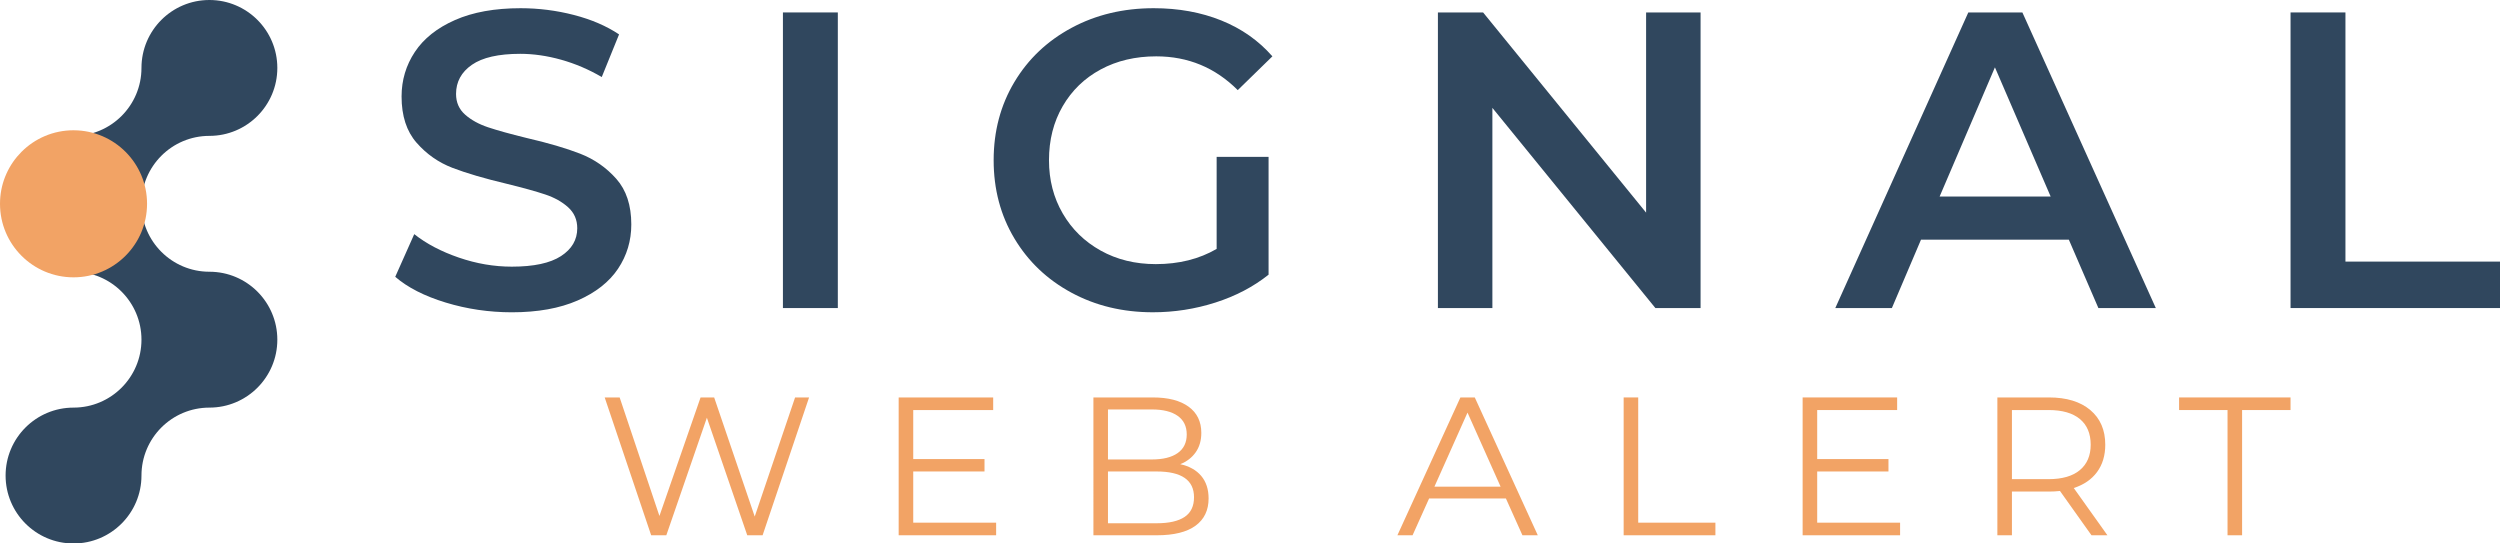<?xml version="1.0" encoding="utf-8"?>
<!-- Generator: Adobe Illustrator 23.0.0, SVG Export Plug-In . SVG Version: 6.00 Build 0)  -->
<svg version="1.1" id="レイヤー_1" xmlns="http://www.w3.org/2000/svg" xmlns:xlink="http://www.w3.org/1999/xlink" x="0px"
	 y="0px" width="282.324px" height="61.376px" viewBox="0 0 282.324 61.376" style="enable-background:new 0 0 282.324 61.376;"
	 xml:space="preserve">
<style type="text/css">
	.st0{fill:#30475E;}
	.st1{fill:#F2A365;}
</style>
<g>
	<g>
		<path class="st0" d="M50.333,34.168c-2.401-0.731-4.3-1.7-5.699-2.909l2.146-4.817c1.367,1.082,3.044,1.964,5.032,2.647
			c1.987,0.684,3.982,1.025,5.985,1.025c2.48,0,4.332-0.397,5.556-1.192c1.224-0.795,1.836-1.844,1.836-3.148
			c0-0.954-0.342-1.741-1.025-2.361c-0.684-0.62-1.55-1.104-2.599-1.454c-1.049-0.35-2.48-0.747-4.292-1.192
			c-2.544-0.603-4.602-1.208-6.176-1.812c-1.574-0.604-2.926-1.55-4.054-2.838c-1.129-1.288-1.693-3.029-1.693-5.222
			c0-1.844,0.501-3.521,1.502-5.032c1.002-1.509,2.511-2.71,4.531-3.6c2.019-0.89,4.49-1.336,7.416-1.336
			c2.034,0,4.037,0.255,6.009,0.763c1.971,0.509,3.672,1.24,5.103,2.194l-1.955,4.817c-1.463-0.858-2.989-1.509-4.578-1.955
			c-1.59-0.445-3.132-0.668-4.626-0.668c-2.449,0-4.268,0.414-5.461,1.24c-1.192,0.827-1.789,1.925-1.789,3.291
			c0,0.954,0.341,1.733,1.025,2.337c0.683,0.604,1.55,1.081,2.599,1.431c1.049,0.35,2.48,0.747,4.292,1.192
			c2.48,0.573,4.514,1.169,6.104,1.789c1.589,0.62,2.949,1.566,4.078,2.838c1.128,1.272,1.693,2.989,1.693,5.15
			c0,1.845-0.501,3.513-1.502,5.008c-1.002,1.494-2.52,2.687-4.555,3.577c-2.035,0.89-4.515,1.336-7.44,1.336
			C55.222,35.265,52.734,34.9,50.333,34.168z"/>
		<path class="st0" d="M88.415,1.405h6.2v33.384h-6.2V1.405z"/>
		<path class="st0" d="M137.393,17.715h5.866v13.306c-1.717,1.367-3.72,2.416-6.009,3.147c-2.289,0.732-4.642,1.097-7.058,1.097
			c-3.402,0-6.47-0.739-9.204-2.218c-2.735-1.478-4.881-3.521-6.438-6.128c-1.558-2.607-2.337-5.547-2.337-8.823
			c0-3.275,0.779-6.215,2.337-8.823c1.557-2.607,3.712-4.65,6.462-6.128c2.75-1.479,5.842-2.218,9.276-2.218
			c2.797,0,5.341,0.461,7.631,1.383c2.289,0.922,4.212,2.273,5.771,4.054l-3.911,3.815c-2.544-2.544-5.612-3.815-9.204-3.815
			c-2.353,0-4.444,0.493-6.271,1.478c-1.829,0.986-3.26,2.369-4.292,4.149c-1.034,1.781-1.55,3.815-1.55,6.105
			c0,2.226,0.516,4.229,1.55,6.009c1.033,1.781,2.464,3.18,4.292,4.197c1.828,1.018,3.902,1.526,6.224,1.526
			c2.607,0,4.896-0.573,6.867-1.717V17.715z"/>
		<path class="st0" d="M192.045,1.405v33.384h-5.103l-18.408-22.606v22.606h-6.152V1.405h5.103l18.408,22.606V1.405H192.045z"/>
		<path class="st0" d="M233.632,27.062H216.94l-3.291,7.726h-6.39l15.022-33.384h6.105l15.07,33.384h-6.486L233.632,27.062z
			 M231.581,22.198l-6.295-14.593l-6.247,14.593H231.581z"/>
		<path class="st0" d="M258.67,1.405h6.2v28.137h17.455v5.246H258.67V1.405z"/>
	</g>
	<g>
		<path class="st1" d="M91.369,44.883l-5.248,15.565h-1.734l-4.558-13.275l-4.581,13.275h-1.712l-5.248-15.565h1.69l4.492,13.386
			l4.647-13.386h1.534l4.581,13.452l4.558-13.452H91.369z"/>
		<path class="st1" d="M112.493,59.025v1.423h-11.007V44.883h10.673v1.423h-9.028v5.537h8.049v1.401h-8.049v5.781H112.493z"/>
		<path class="st1" d="M135.652,53.744c0.556,0.66,0.834,1.509,0.834,2.546c0,1.334-0.493,2.361-1.478,3.08
			c-0.986,0.719-2.443,1.078-4.369,1.078h-7.16V44.883h6.715c1.734,0,3.08,0.348,4.036,1.045c0.956,0.697,1.434,1.683,1.434,2.958
			c0,0.86-0.211,1.59-0.634,2.19c-0.423,0.601-1.004,1.049-1.746,1.345C134.306,52.644,135.095,53.085,135.652,53.744z
			 M125.123,46.239v5.648h4.959c1.26,0,2.231-0.241,2.913-0.722c0.682-0.482,1.023-1.182,1.023-2.101
			c0-0.919-0.341-1.619-1.023-2.101c-0.682-0.482-1.653-0.723-2.913-0.723H125.123z M133.773,58.38
			c0.711-0.474,1.067-1.215,1.067-2.224c0-1.942-1.408-2.913-4.225-2.913h-5.492v5.848h5.492
			C132.008,59.092,133.061,58.855,133.773,58.38z"/>
		<path class="st1" d="M170.061,56.29h-8.672l-1.868,4.158h-1.712l7.115-15.565h1.623l7.115,15.565h-1.734L170.061,56.29z
			 M169.461,54.956l-3.736-8.361l-3.735,8.361H169.461z"/>
		<path class="st1" d="M183.358,44.883h1.645v14.142h8.717v1.423h-10.362V44.883z"/>
		<path class="st1" d="M214.577,59.025v1.423H203.57V44.883h10.673v1.423h-9.028v5.537h8.049v1.401h-8.049v5.781H214.577z"/>
		<path class="st1" d="M236.19,60.448l-3.558-5.003c-0.4,0.044-0.815,0.067-1.245,0.067h-4.18v4.936h-1.645V44.883h5.826
			c1.986,0,3.543,0.475,4.669,1.423c1.126,0.949,1.69,2.254,1.69,3.914c0,1.216-0.308,2.242-0.923,3.08
			c-0.615,0.838-1.494,1.442-2.635,1.812l3.802,5.337H236.19z M234.878,53.088c0.815-0.682,1.223-1.638,1.223-2.868
			c0-1.26-0.408-2.227-1.223-2.902c-0.815-0.674-1.994-1.012-3.535-1.012h-4.136v7.805h4.136
			C232.884,54.111,234.062,53.77,234.878,53.088z"/>
		<path class="st1" d="M251.554,46.306h-5.47v-1.423h12.585v1.423h-5.47v14.142h-1.645V46.306z"/>
	</g>
</g>
<g>
	<path class="st0" d="M31.319,38.359c0,4.238-3.435,7.672-7.671,7.672c-4.238,0-7.672,3.435-7.672,7.672
		c0,4.236-3.435,7.672-7.672,7.672s-7.672-3.436-7.672-7.672c0-4.238,3.435-7.672,7.672-7.672s7.672-3.435,7.672-7.672
		c0-4.236-3.435-7.672-7.672-7.672s-7.672-3.435-7.672-7.671c0-4.238,3.435-7.672,7.672-7.672s7.672-3.435,7.672-7.672
		C15.976,3.436,19.411,0,23.648,0c4.236,0,7.671,3.436,7.671,7.672c0,4.238-3.435,7.672-7.671,7.672
		c-4.238,0-7.672,3.435-7.672,7.672c0,4.236,3.435,7.671,7.672,7.671C27.884,30.687,31.319,34.123,31.319,38.359z"/>
	<path class="st1" d="M16.607,23.015v0.002c-0.002,4.586-3.717,8.302-8.304,8.302C3.717,31.319,0,27.601,0,23.015
		c0-1.075,0.204-2.102,0.575-3.044c0.049-0.126,0.102-0.25,0.158-0.371c0.415-0.92,0.993-1.75,1.699-2.456
		c1.502-1.503,3.578-2.433,5.872-2.433c0.019,0,0.036,0,0.054,0.002C12.919,14.74,16.607,18.449,16.607,23.015z"/>
</g>
<g>
</g>
<g>
</g>
<g>
</g>
<g>
</g>
<g>
</g>
<g>
</g>
<g>
</g>
<g>
</g>
<g>
</g>
<g>
</g>
<g>
</g>
<g>
</g>
<g>
</g>
<g>
</g>
<g>
</g>
</svg>
